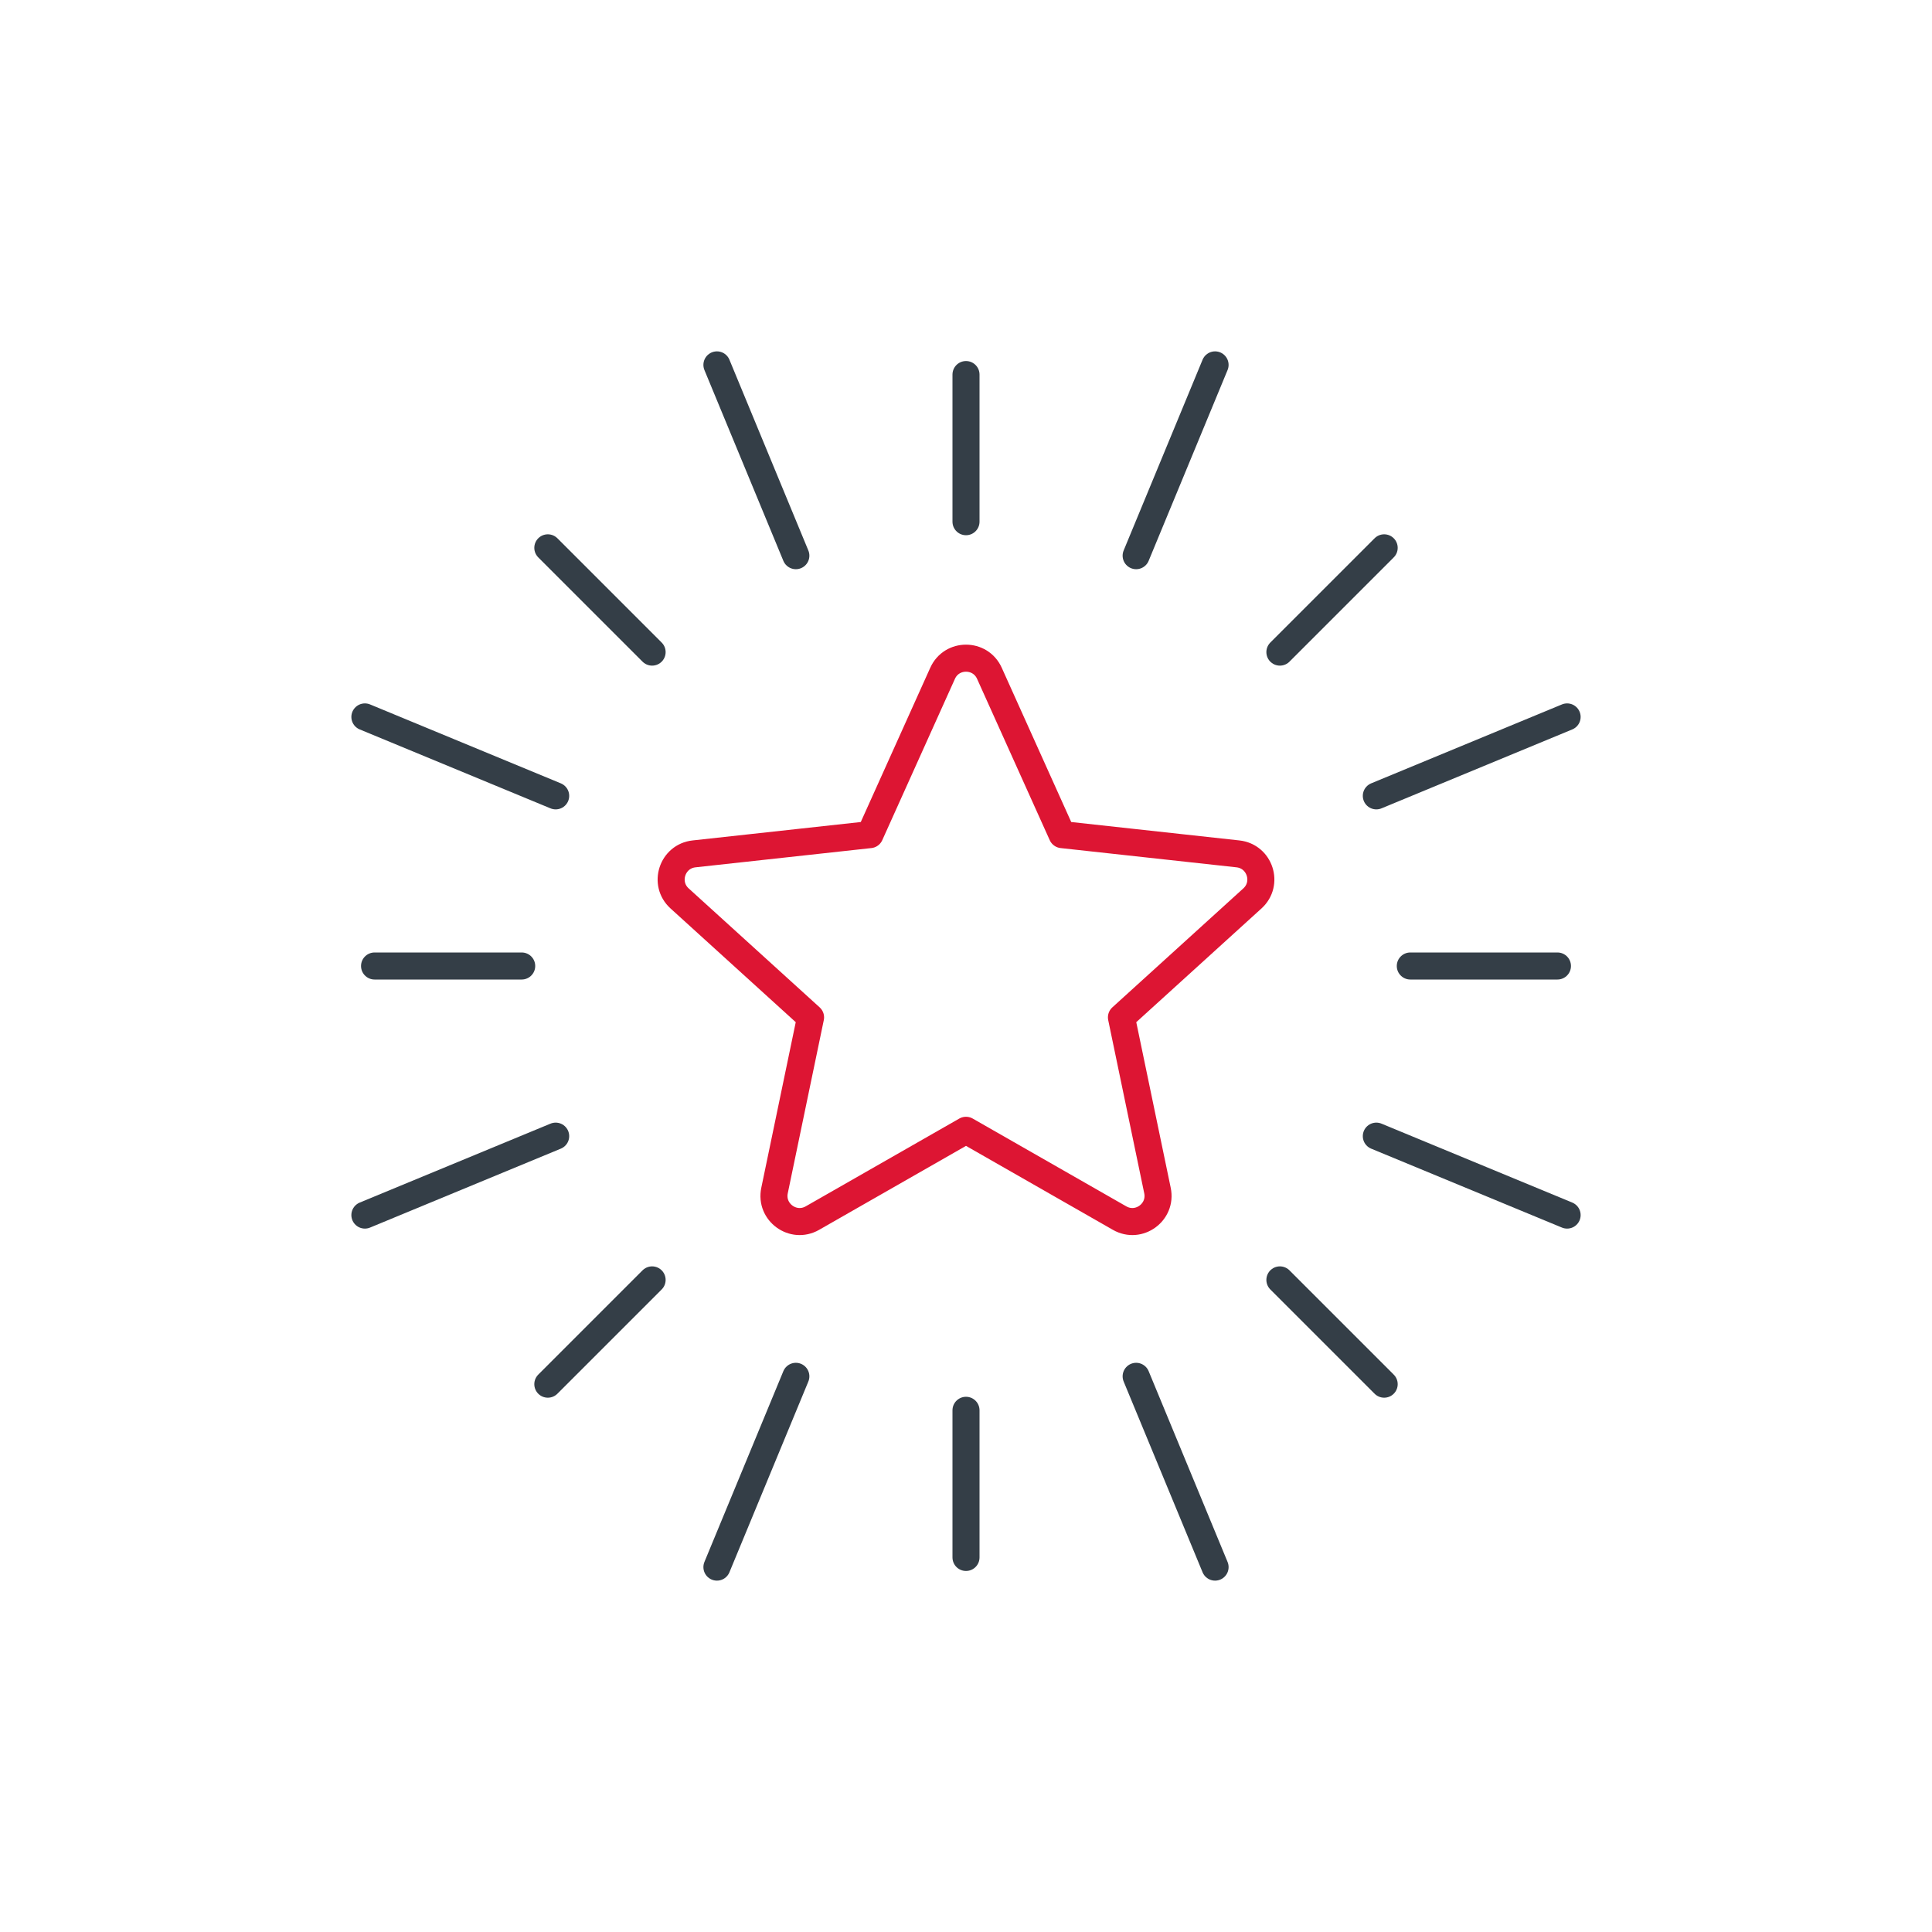 <svg xmlns="http://www.w3.org/2000/svg" id="_x2014_&#xCE;&#xD3;&#xC8;_x5F_1" viewBox="0 0 2000 2000"><defs><style>      .st0 {        stroke: #343e47;      }      .st0, .st1 {        fill: none;        stroke-linecap: round;        stroke-linejoin: round;        stroke-width: 28px;      }      .st1 {        stroke: #dd1533;      }    </style></defs><line class="st0" x1="1257.84" y1="377.73" x2="1176.13" y2="575.23"></line><line class="st0" x1="823.87" y1="1424.77" x2="742.16" y2="1622.27"></line><line class="st0" x1="1622.27" y1="742.16" x2="1424.77" y2="823.87"></line><line class="st0" x1="575.23" y1="1176.13" x2="377.73" y2="1257.84"></line><line class="st0" x1="1622.27" y1="1257.84" x2="1424.77" y2="1176.13"></line><line class="st0" x1="575.23" y1="823.87" x2="377.73" y2="742.16"></line><line class="st0" x1="1257.84" y1="1622.27" x2="1176.13" y2="1424.77"></line><line class="st0" x1="823.87" y1="575.23" x2="742.16" y2="377.73"></line><line class="st0" x1="1000" y1="540.06" x2="1000" y2="387.74"></line><line class="st0" x1="1000" y1="1612.26" x2="1000" y2="1459.94"></line><line class="st0" x1="1432.89" y1="567.11" x2="1324.94" y2="675.06"></line><line class="st0" x1="675.06" y1="1324.94" x2="567.11" y2="1432.89"></line><line class="st0" x1="1612.26" y1="1000" x2="1459.94" y2="1000"></line><line class="st0" x1="540.06" y1="1000" x2="387.74" y2="1000"></line><line class="st0" x1="1432.89" y1="1432.89" x2="1324.94" y2="1324.94"></line><line class="st0" x1="675.06" y1="675.06" x2="567.11" y2="567.11"></line><path class="st1" d="M1024.24,697.01l75.21,166.99,182.06,19.93c22.78,2.49,31.94,30.71,14.98,46.11l-135.57,123.13,37.3,179.3c4.67,22.43-19.33,39.87-39.22,28.5l-159-90.89-159,90.89c-19.89,11.37-43.89-6.07-39.22-28.5l37.3-179.3-135.57-123.13c-16.96-15.4-7.79-43.62,14.98-46.11l182.06-19.93,75.21-166.99c9.41-20.89,39.07-20.89,48.48,0Z"></path></svg>